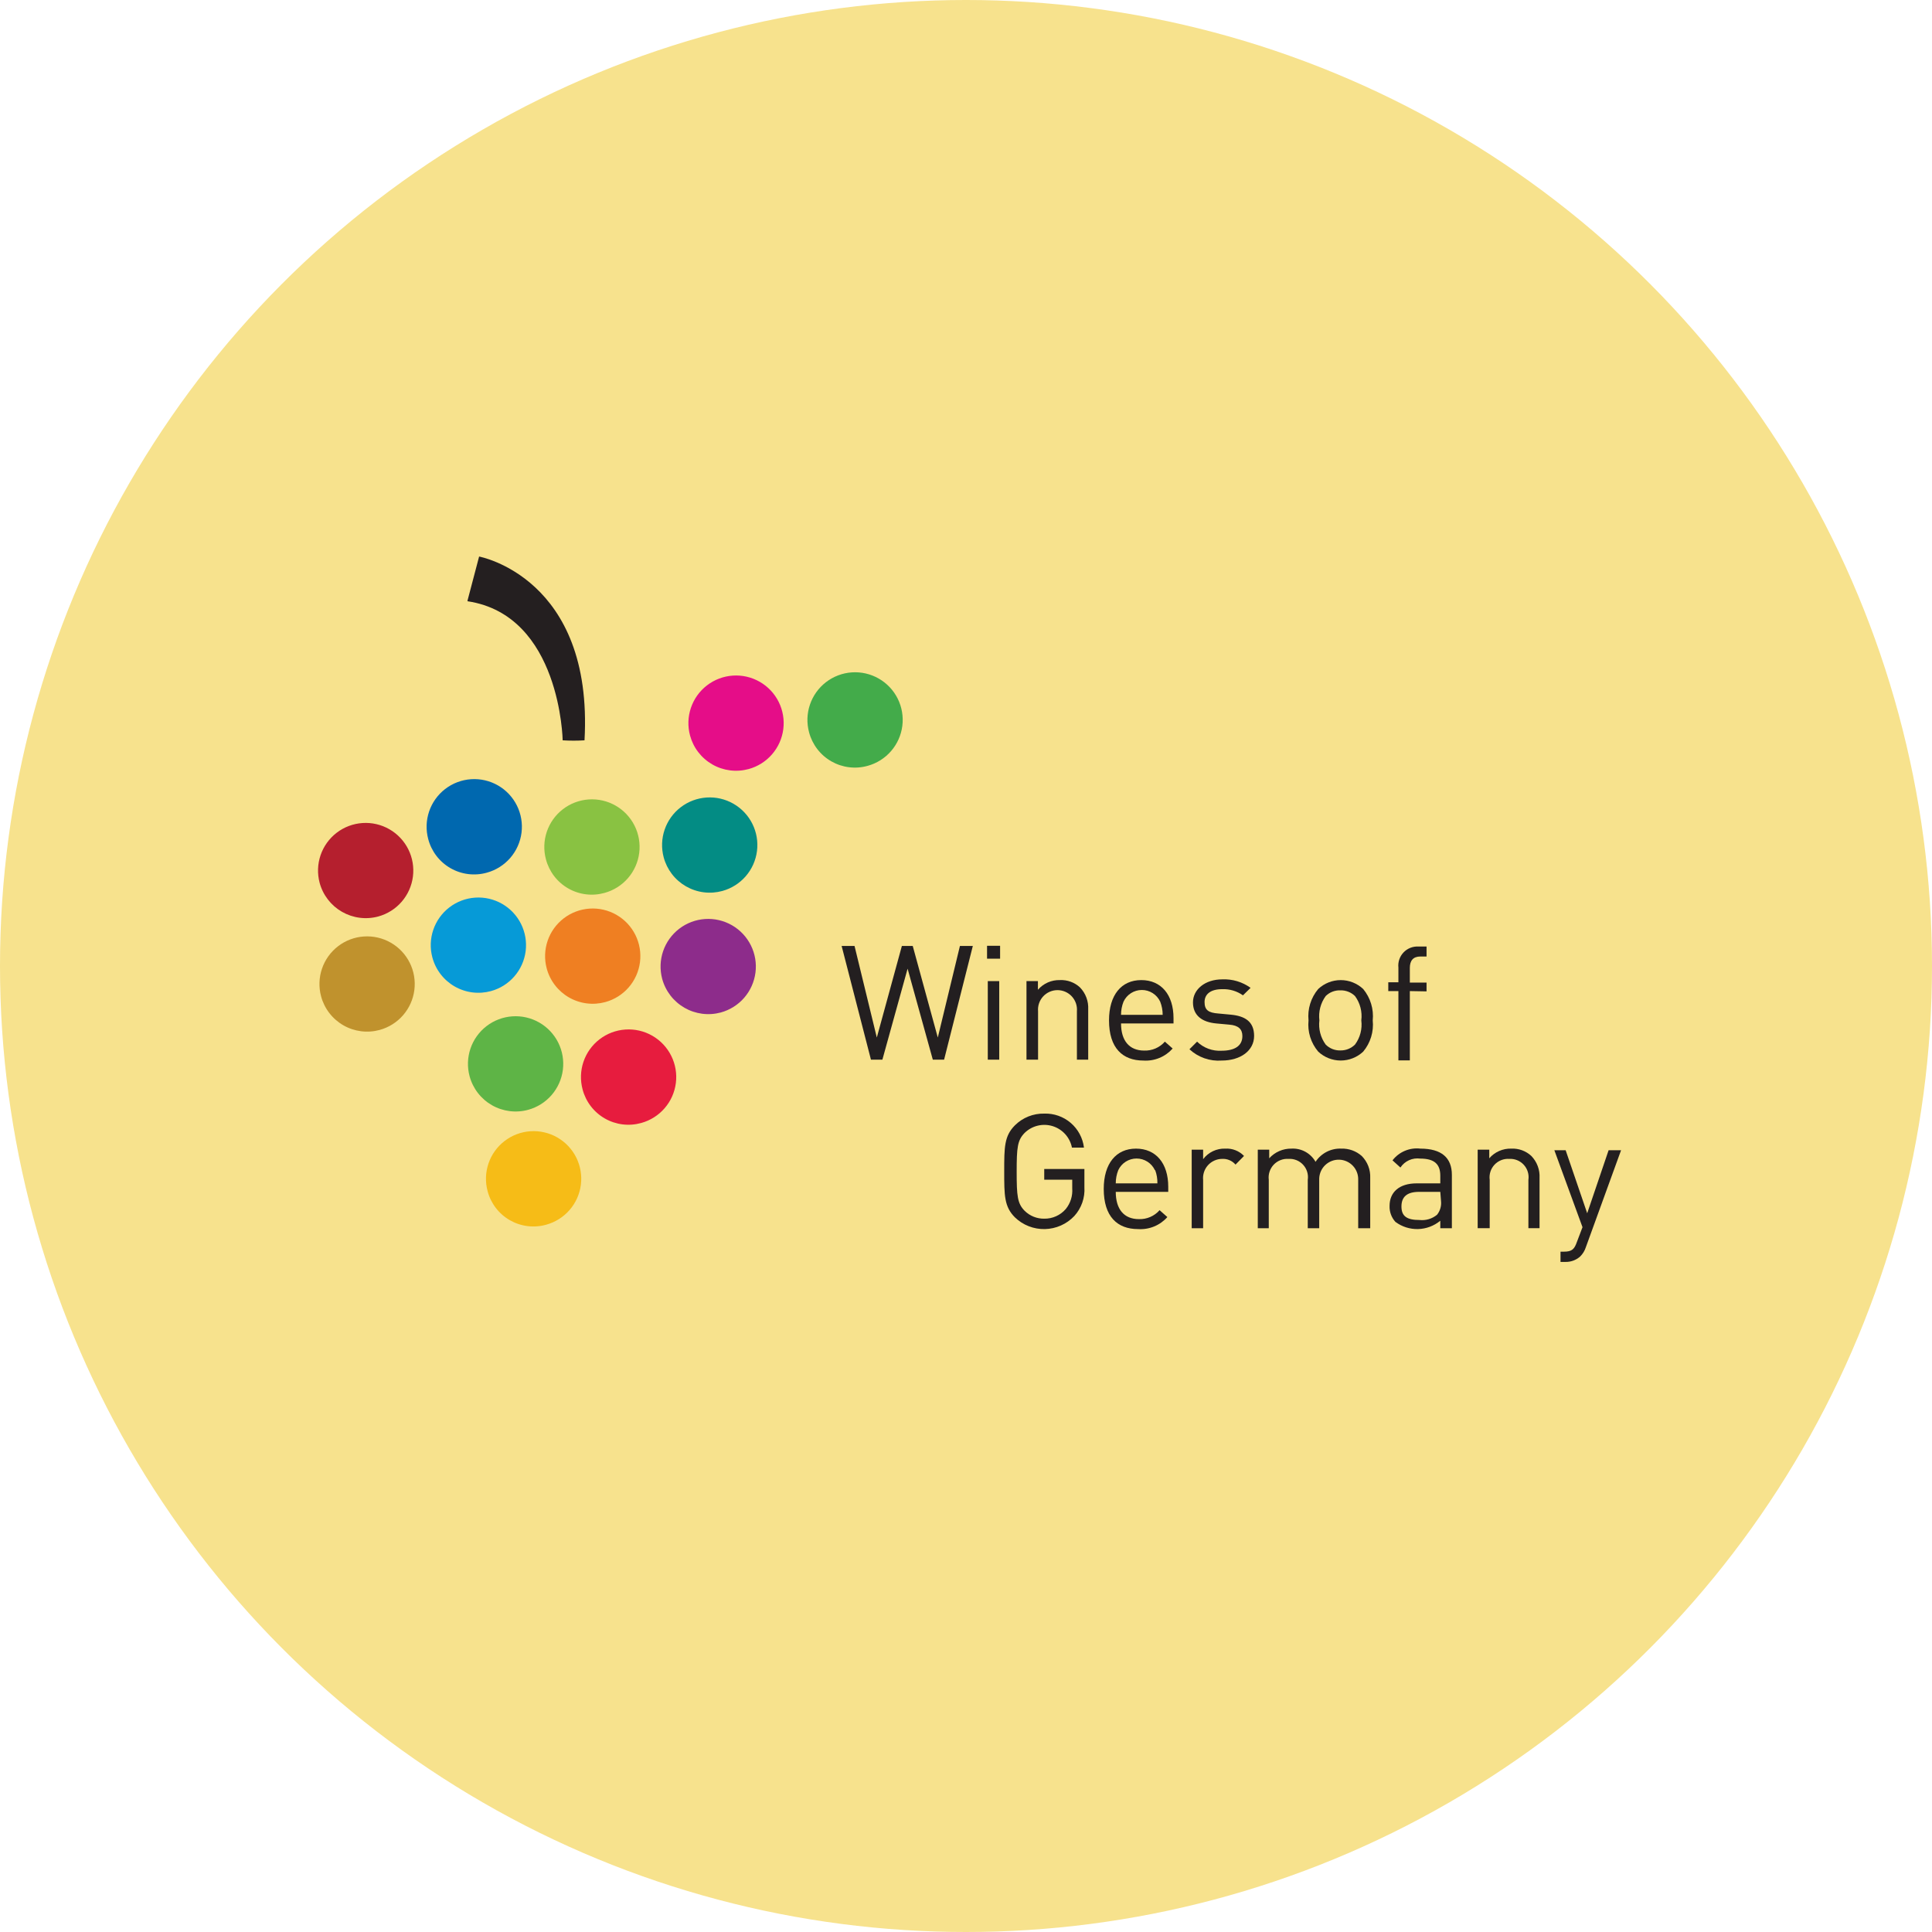 <?xml version="1.0" encoding="UTF-8"?> <svg xmlns="http://www.w3.org/2000/svg" width="243" height="243" viewBox="0 0 243 243" fill="none"> <circle cx="121.5" cy="121.5" r="121.5" fill="#F7E28D"></circle> <path d="M47.76 129.54C48.902 129.226 49.925 128.582 50.7 127.688C51.475 126.793 51.969 125.69 52.117 124.516C52.266 123.341 52.063 122.15 51.535 121.091C51.007 120.031 50.177 119.153 49.149 118.565C48.122 117.977 46.944 117.706 45.763 117.787C44.582 117.868 43.451 118.296 42.514 119.019C41.576 119.741 40.874 120.725 40.495 121.847C40.116 122.968 40.078 124.176 40.385 125.319C40.59 126.081 40.944 126.796 41.426 127.421C41.908 128.046 42.51 128.57 43.195 128.963C43.88 129.355 44.636 129.608 45.42 129.707C46.203 129.806 46.999 129.749 47.76 129.54V129.54Z" fill="#C0922D"></path> <path d="M66.438 139.585C67.579 139.272 68.603 138.627 69.378 137.733C70.153 136.838 70.646 135.735 70.795 134.561C70.943 133.387 70.741 132.195 70.213 131.136C69.684 130.077 68.854 129.198 67.827 128.61C66.8 128.022 65.621 127.751 64.44 127.832C63.259 127.913 62.129 128.342 61.191 129.064C60.254 129.787 59.551 130.771 59.172 131.892C58.794 133.013 58.756 134.221 59.063 135.364C59.268 136.127 59.622 136.841 60.104 137.466C60.586 138.092 61.187 138.616 61.873 139.008C62.558 139.4 63.314 139.653 64.098 139.752C64.881 139.851 65.677 139.795 66.438 139.585V139.585Z" fill="#5EB446"></path> <path d="M90.849 112.064C91.99 111.752 93.014 111.108 93.79 110.215C94.566 109.322 95.06 108.22 95.21 107.046C95.36 105.873 95.159 104.681 94.633 103.622C94.107 102.563 93.278 101.683 92.253 101.093C91.227 100.503 90.05 100.231 88.869 100.309C87.689 100.387 86.558 100.813 85.619 101.533C84.68 102.253 83.975 103.235 83.594 104.354C83.212 105.474 83.171 106.681 83.474 107.825C83.677 108.589 84.03 109.305 84.511 109.933C84.992 110.56 85.593 111.086 86.279 111.48C86.964 111.874 87.721 112.129 88.506 112.229C89.29 112.329 90.087 112.273 90.849 112.064V112.064Z" fill="#038C84"></path> <path d="M90.66 127.346C91.801 127.033 92.824 126.39 93.6 125.497C94.376 124.604 94.87 123.501 95.02 122.328C95.171 121.155 94.97 119.963 94.444 118.904C93.917 117.844 93.089 116.964 92.064 116.375C91.038 115.785 89.86 115.512 88.68 115.59C87.499 115.669 86.368 116.095 85.429 116.815C84.491 117.535 83.786 118.516 83.404 119.636C83.023 120.756 82.981 121.963 83.285 123.106C83.49 123.869 83.844 124.584 84.326 125.21C84.808 125.836 85.408 126.361 86.093 126.755C86.778 127.149 87.534 127.403 88.318 127.505C89.102 127.606 89.897 127.552 90.66 127.346V127.346Z" fill="#8D2C8B"></path> <path d="M76.041 112.305C77.183 111.991 78.206 111.347 78.981 110.452C79.757 109.558 80.25 108.454 80.398 107.28C80.547 106.106 80.344 104.914 79.816 103.855C79.288 102.796 78.458 101.917 77.43 101.329C76.403 100.741 75.225 100.47 74.044 100.551C72.863 100.632 71.732 101.061 70.795 101.783C69.857 102.506 69.155 103.49 68.776 104.611C68.397 105.732 68.359 106.941 68.666 108.084C68.867 108.849 69.218 109.566 69.699 110.194C70.18 110.822 70.782 111.348 71.468 111.741C72.155 112.134 72.913 112.386 73.698 112.483C74.483 112.58 75.28 112.519 76.041 112.305Z" fill="#89C242"></path> <path d="M76.135 126.037C77.276 125.724 78.299 125.081 79.075 124.188C79.85 123.295 80.345 122.192 80.495 121.019C80.645 119.846 80.444 118.654 79.918 117.595C79.392 116.535 78.564 115.655 77.538 115.066C76.512 114.476 75.335 114.203 74.154 114.281C72.974 114.36 71.843 114.786 70.904 115.506C69.965 116.225 69.26 117.207 68.879 118.327C68.497 119.446 68.456 120.654 68.76 121.797C68.963 122.561 69.315 123.278 69.796 123.905C70.278 124.533 70.878 125.059 71.564 125.453C72.25 125.847 73.006 126.101 73.791 126.202C74.575 126.302 75.372 126.246 76.135 126.037V126.037Z" fill="#EF7F22"></path> <path d="M94.165 96.728C95.306 96.415 96.329 95.77 97.104 94.876C97.88 93.981 98.373 92.878 98.521 91.704C98.67 90.529 98.467 89.338 97.939 88.279C97.411 87.219 96.581 86.341 95.554 85.753C94.526 85.165 93.348 84.894 92.167 84.975C90.986 85.056 89.855 85.485 88.918 86.207C87.98 86.93 87.278 87.913 86.899 89.035C86.52 90.156 86.482 91.364 86.79 92.507C86.995 93.27 87.348 93.984 87.83 94.609C88.313 95.234 88.914 95.758 89.599 96.151C90.284 96.543 91.041 96.796 91.824 96.895C92.608 96.994 93.403 96.937 94.165 96.728V96.728Z" fill="#E50D88"></path> <path d="M68.704 154.037C69.845 153.724 70.868 153.079 71.643 152.185C72.419 151.291 72.912 150.187 73.06 149.013C73.209 147.839 73.006 146.647 72.478 145.588C71.95 144.529 71.12 143.65 70.093 143.062C69.065 142.474 67.887 142.204 66.706 142.284C65.525 142.365 64.394 142.794 63.457 143.517C62.519 144.239 61.817 145.223 61.438 146.344C61.059 147.465 61.021 148.674 61.328 149.816C61.529 150.582 61.88 151.299 62.361 151.927C62.842 152.555 63.444 153.081 64.13 153.474C64.817 153.867 65.575 154.119 66.36 154.216C67.145 154.312 67.942 154.252 68.704 154.037Z" fill="#F6BC17"></path> <path d="M61.237 109.76C62.378 109.447 63.401 108.802 64.177 107.908C64.952 107.013 65.445 105.91 65.594 104.736C65.742 103.562 65.54 102.37 65.011 101.311C64.483 100.252 63.653 99.372 62.626 98.784C61.599 98.197 60.42 97.926 59.239 98.007C58.058 98.088 56.928 98.516 55.99 99.239C55.053 99.962 54.35 100.946 53.971 102.067C53.593 103.188 53.554 104.396 53.862 105.539C54.062 106.304 54.413 107.021 54.895 107.649C55.376 108.277 55.977 108.803 56.664 109.196C57.35 109.589 58.108 109.841 58.894 109.938C59.679 110.035 60.475 109.975 61.237 109.76V109.76Z" fill="#0068AF"></path> <path d="M109.135 96.323C110.277 96.009 111.3 95.364 112.075 94.47C112.85 93.576 113.343 92.472 113.492 91.298C113.64 90.124 113.438 88.932 112.91 87.873C112.382 86.814 111.552 85.935 110.524 85.347C109.497 84.759 108.318 84.488 107.137 84.569C105.956 84.65 104.826 85.079 103.888 85.801C102.951 86.524 102.249 87.508 101.87 88.629C101.491 89.75 101.453 90.958 101.76 92.101C101.961 92.866 102.312 93.584 102.793 94.212C103.274 94.84 103.875 95.366 104.562 95.759C105.249 96.152 106.007 96.404 106.792 96.501C107.577 96.598 108.374 96.537 109.135 96.323V96.323Z" fill="#43AB4A"></path> <path d="M47.576 115.272C48.717 114.96 49.74 114.316 50.516 113.423C51.292 112.53 51.786 111.428 51.936 110.254C52.086 109.081 51.886 107.89 51.359 106.83C50.833 105.771 50.005 104.891 48.979 104.301C47.954 103.711 46.776 103.439 45.596 103.517C44.415 103.595 43.284 104.021 42.345 104.741C41.407 105.461 40.702 106.443 40.32 107.562C39.939 108.682 39.897 109.889 40.201 111.033C40.406 111.796 40.76 112.51 41.242 113.137C41.724 113.763 42.324 114.288 43.009 114.681C43.694 115.075 44.45 115.33 45.234 115.431C46.017 115.533 46.813 115.479 47.576 115.272V115.272Z" fill="#B51F2E"></path> <path d="M61.754 124.655C62.895 124.343 63.918 123.699 64.694 122.806C65.47 121.913 65.964 120.811 66.114 119.637C66.264 118.464 66.063 117.272 65.537 116.213C65.011 115.154 64.183 114.273 63.157 113.684C62.132 113.094 60.954 112.821 59.773 112.9C58.593 112.978 57.462 113.404 56.523 114.124C55.584 114.844 54.88 115.825 54.498 116.945C54.116 118.065 54.075 119.272 54.379 120.415C54.582 121.18 54.934 121.896 55.415 122.523C55.897 123.151 56.497 123.677 57.183 124.071C57.869 124.465 58.626 124.72 59.41 124.82C60.194 124.92 60.991 124.864 61.754 124.655V124.655Z" fill="#069AD7"></path> <path d="M80.651 141.244C81.792 140.93 82.815 140.286 83.591 139.391C84.366 138.497 84.859 137.394 85.007 136.219C85.156 135.045 84.954 133.854 84.425 132.794C83.897 131.735 83.067 130.856 82.04 130.268C81.013 129.68 79.834 129.41 78.653 129.491C77.472 129.572 76.342 130 75.404 130.723C74.467 131.445 73.764 132.429 73.385 133.551C73.007 134.672 72.969 135.88 73.276 137.023C73.476 137.788 73.827 138.505 74.308 139.133C74.79 139.761 75.391 140.287 76.078 140.68C76.764 141.073 77.522 141.325 78.308 141.422C79.093 141.519 79.889 141.458 80.651 141.244V141.244Z" fill="#E71C3E"></path> <path d="M58.805 75.53L60.261 70C60.261 70 74.661 72.636 73.518 93.115C72.603 93.171 71.686 93.171 70.771 93.115C70.771 93.115 70.513 77.373 58.805 75.622V75.53Z" fill="#241F20"></path> <path d="M118.745 133.281H117.326L114.154 121.834L110.983 133.281H109.545L105.857 118.977H107.48L110.283 130.498L113.435 118.977H114.8L117.953 130.498L120.737 118.977H122.359L118.745 133.281Z" fill="#231F20"></path> <path d="M124.148 120.58V118.958H125.789V120.58H124.148ZM124.241 133.281V123.401H125.679V133.281H124.241Z" fill="#231F20"></path> <path d="M135.45 133.282V127.199C135.479 126.86 135.438 126.519 135.329 126.197C135.219 125.876 135.044 125.58 134.815 125.329C134.585 125.079 134.306 124.879 133.994 124.742C133.683 124.605 133.347 124.535 133.007 124.535C132.667 124.535 132.331 124.605 132.02 124.742C131.709 124.879 131.429 125.079 131.2 125.329C130.97 125.58 130.795 125.876 130.685 126.197C130.576 126.519 130.535 126.86 130.564 127.199V133.282H129.107V123.401H130.546V124.489C130.887 124.094 131.313 123.78 131.791 123.569C132.27 123.359 132.789 123.257 133.311 123.272C133.773 123.25 134.234 123.32 134.667 123.478C135.101 123.636 135.499 123.88 135.837 124.194C136.191 124.559 136.465 124.993 136.642 125.469C136.82 125.945 136.897 126.452 136.87 126.959V133.282H135.45Z" fill="#231F20"></path> <path d="M141 128.728C141 130.885 142.033 132.138 143.914 132.138C144.403 132.156 144.89 132.063 145.34 131.869C145.79 131.675 146.191 131.382 146.513 131.014L147.491 131.88C147.032 132.397 146.462 132.802 145.822 133.064C145.183 133.327 144.492 133.438 143.803 133.392C141.203 133.392 139.488 131.825 139.488 128.341C139.488 125.152 141.037 123.272 143.545 123.272C146.052 123.272 147.601 125.115 147.601 128.064V128.728H141ZM145.923 125.981C145.718 125.543 145.393 125.173 144.984 124.913C144.576 124.653 144.102 124.516 143.619 124.516C143.135 124.516 142.661 124.653 142.253 124.913C141.844 125.173 141.519 125.543 141.314 125.981C141.105 126.51 140.999 127.073 141 127.641H146.237C146.238 127.073 146.132 126.51 145.923 125.981Z" fill="#231F20"></path> <path d="M153.662 133.392C152.924 133.447 152.184 133.349 151.486 133.105C150.788 132.86 150.148 132.475 149.605 131.973L150.564 131.014C150.97 131.408 151.453 131.713 151.984 131.909C152.514 132.106 153.079 132.191 153.643 132.157C155.266 132.157 156.262 131.567 156.262 130.314C156.262 129.447 155.764 128.968 154.621 128.876L152.998 128.728C151.154 128.563 150.048 127.696 150.048 126.074C150.048 124.452 151.56 123.18 153.736 123.18C155.009 123.125 156.263 123.502 157.294 124.249L156.335 125.189C155.572 124.65 154.651 124.378 153.717 124.415C152.261 124.415 151.505 125.042 151.505 126.037C151.505 127.033 151.984 127.383 153.238 127.475L154.823 127.623C156.538 127.788 157.737 128.452 157.737 130.295C157.737 132.139 156.04 133.392 153.662 133.392Z" fill="#231F20"></path> <path d="M171.46 132.267C170.694 132.988 169.681 133.389 168.63 133.389C167.578 133.389 166.565 132.988 165.799 132.267C165.342 131.729 164.998 131.103 164.789 130.429C164.58 129.754 164.51 129.044 164.582 128.341C164.51 127.636 164.581 126.923 164.79 126.245C164.999 125.567 165.342 124.939 165.799 124.396C166.565 123.676 167.578 123.274 168.63 123.274C169.681 123.274 170.694 123.676 171.46 124.396C171.91 124.942 172.248 125.572 172.453 126.249C172.659 126.926 172.729 127.637 172.658 128.341C172.73 129.042 172.661 129.751 172.455 130.425C172.25 131.099 171.911 131.726 171.46 132.267V132.267ZM170.427 125.281C170.184 125.043 169.896 124.857 169.579 124.734C169.262 124.61 168.923 124.552 168.583 124.562C168.243 124.55 167.904 124.607 167.587 124.731C167.27 124.854 166.981 125.042 166.74 125.281C166.099 126.165 165.816 127.258 165.947 128.341C165.817 129.419 166.1 130.505 166.74 131.383C166.981 131.625 167.268 131.815 167.585 131.942C167.903 132.068 168.242 132.129 168.583 132.12C168.925 132.127 169.264 132.065 169.58 131.938C169.897 131.812 170.185 131.623 170.427 131.383C171.075 130.509 171.359 129.419 171.22 128.341C171.358 127.257 171.074 126.162 170.427 125.281V125.281Z" fill="#231F20"></path> <path d="M177.324 124.655V133.374H175.886V124.655H174.613V123.549H175.886V121.705C175.848 121.36 175.885 121.011 175.996 120.682C176.106 120.352 176.287 120.051 176.526 119.799C176.764 119.546 177.055 119.349 177.377 119.22C177.699 119.09 178.046 119.033 178.393 119.051H179.426V120.305H178.651C177.729 120.305 177.324 120.839 177.324 121.742V123.586H179.426V124.692L177.324 124.655Z" fill="#231F20"></path> <path d="M135.12 152.949C134.642 153.454 134.07 153.858 133.435 154.14C132.8 154.421 132.115 154.574 131.421 154.59C130.726 154.605 130.036 154.483 129.389 154.23C128.742 153.977 128.152 153.598 127.653 153.115C126.307 151.77 126.307 150.351 126.307 147.328C126.307 144.305 126.307 142.885 127.653 141.54C128.136 141.058 128.712 140.68 129.346 140.426C129.98 140.173 130.658 140.05 131.34 140.065C132.557 140.024 133.745 140.44 134.67 141.232C135.595 142.023 136.19 143.133 136.337 144.341H134.825C134.702 143.714 134.411 143.132 133.984 142.656C133.557 142.181 133.009 141.83 132.398 141.641C131.787 141.452 131.137 141.432 130.515 141.583C129.894 141.734 129.325 142.05 128.87 142.498C127.966 143.42 127.874 144.341 127.874 147.383C127.874 150.424 127.966 151.364 128.87 152.286C129.194 152.608 129.58 152.862 130.004 153.033C130.429 153.204 130.883 153.289 131.34 153.281C131.853 153.29 132.362 153.185 132.831 152.974C133.299 152.764 133.716 152.454 134.051 152.065C134.643 151.334 134.933 150.404 134.862 149.466V148.378H131.34V147.033H136.392V149.318C136.435 149.978 136.344 150.639 136.126 151.263C135.907 151.887 135.565 152.461 135.12 152.949V152.949Z" fill="#231F20"></path> <path d="M140.336 149.908C140.336 152.083 141.369 153.337 143.249 153.337C143.739 153.354 144.226 153.262 144.676 153.067C145.126 152.873 145.526 152.581 145.849 152.212L146.826 153.079C146.368 153.596 145.797 154.001 145.158 154.263C144.519 154.525 143.828 154.637 143.139 154.59C140.539 154.59 138.824 153.023 138.824 149.539C138.824 146.35 140.373 144.47 142.881 144.47C145.388 144.47 146.937 146.313 146.937 149.263V149.908H140.336ZM145.259 147.18C145.054 146.742 144.728 146.371 144.32 146.111C143.912 145.852 143.438 145.714 142.954 145.714C142.47 145.714 141.997 145.852 141.589 146.111C141.18 146.371 140.855 146.742 140.65 147.18C140.441 147.708 140.335 148.271 140.336 148.839H145.573C145.586 148.273 145.492 147.71 145.296 147.18H145.259Z" fill="#231F20"></path> <path d="M155.4 146.479C155.192 146.237 154.93 146.045 154.636 145.921C154.342 145.796 154.022 145.741 153.703 145.761C153.368 145.764 153.037 145.837 152.732 145.976C152.426 146.114 152.153 146.314 151.929 146.564C151.705 146.814 151.536 147.107 151.432 147.426C151.328 147.745 151.292 148.082 151.325 148.415V154.48H149.887V144.599H151.325V145.797C151.648 145.369 152.07 145.024 152.554 144.793C153.039 144.562 153.572 144.451 154.109 144.47C154.546 144.444 154.983 144.513 155.39 144.672C155.798 144.831 156.166 145.077 156.469 145.392L155.4 146.479Z" fill="#231F20"></path> <path d="M170.829 154.48V148.397C170.84 148.075 170.787 147.754 170.674 147.452C170.561 147.15 170.389 146.874 170.169 146.639C169.949 146.403 169.685 146.214 169.392 146.08C169.099 145.947 168.782 145.873 168.46 145.862C168.138 145.851 167.817 145.904 167.515 146.017C167.213 146.13 166.937 146.301 166.702 146.521C166.466 146.741 166.276 147.006 166.143 147.299C166.01 147.592 165.936 147.909 165.925 148.231V154.48H164.486V148.397C164.537 148.056 164.51 147.709 164.409 147.38C164.307 147.051 164.133 146.75 163.9 146.497C163.667 146.244 163.38 146.047 163.06 145.919C162.74 145.792 162.396 145.738 162.053 145.761C161.708 145.739 161.363 145.793 161.042 145.921C160.721 146.048 160.432 146.244 160.196 146.496C159.96 146.748 159.782 147.049 159.676 147.378C159.57 147.706 159.538 148.054 159.582 148.397V154.48H158.199V144.599H159.637V145.687C159.99 145.296 160.423 144.985 160.907 144.775C161.39 144.565 161.913 144.461 162.44 144.47C163.049 144.437 163.654 144.574 164.189 144.868C164.723 145.161 165.165 145.598 165.464 146.129C165.815 145.595 166.298 145.162 166.867 144.871C167.436 144.58 168.07 144.442 168.709 144.47C169.649 144.439 170.566 144.769 171.272 145.392C171.632 145.754 171.912 146.186 172.097 146.662C172.281 147.138 172.364 147.647 172.341 148.157V154.48H170.829Z" fill="#231F20"></path> <path d="M181.155 154.48V153.54C180.366 154.192 179.382 154.561 178.359 154.587C177.336 154.614 176.334 154.297 175.513 153.687C175.014 153.139 174.749 152.418 174.775 151.678C174.775 149.964 175.974 148.839 178.186 148.839H181.155V147.88C181.155 146.443 180.436 145.724 178.629 145.724C178.15 145.658 177.662 145.728 177.222 145.927C176.781 146.126 176.406 146.445 176.14 146.848L175.144 145.945C175.551 145.417 176.087 145.004 176.701 144.746C177.315 144.487 177.986 144.392 178.647 144.47C181.302 144.47 182.611 145.613 182.611 147.77V154.48H181.155ZM181.155 149.908H178.481C176.988 149.908 176.269 150.516 176.269 151.751C176.269 152.986 176.969 153.447 178.537 153.447C178.931 153.491 179.33 153.455 179.71 153.341C180.091 153.227 180.444 153.038 180.749 152.784C181.133 152.3 181.312 151.684 181.247 151.069L181.155 149.908Z" fill="#231F20"></path> <path d="M192.237 154.479V148.396C192.287 148.058 192.261 147.712 192.16 147.385C192.06 147.057 191.888 146.757 191.656 146.504C191.425 146.252 191.14 146.054 190.823 145.925C190.505 145.797 190.163 145.74 189.822 145.76C189.478 145.738 189.133 145.792 188.813 145.92C188.492 146.047 188.204 146.244 187.969 146.496C187.735 146.749 187.559 147.05 187.455 147.379C187.351 147.707 187.322 148.055 187.369 148.396V154.479H185.857V144.599H187.314V145.687C187.656 145.291 188.081 144.977 188.56 144.767C189.038 144.556 189.557 144.455 190.08 144.47C190.541 144.448 191.002 144.518 191.436 144.676C191.869 144.834 192.267 145.078 192.606 145.392C192.959 145.757 193.233 146.191 193.411 146.666C193.588 147.142 193.666 147.65 193.638 148.157V154.479H192.237Z" fill="#231F20"></path> <path d="M199.466 156.858C199.326 157.304 199.079 157.709 198.747 158.038C198.24 158.49 197.582 158.733 196.903 158.72H196.276V157.43H196.719C197.733 157.43 198.028 157.098 198.342 156.195L199.042 154.351L195.502 144.674H196.922L199.632 152.6L202.324 144.674H203.891L199.466 156.858Z" fill="#231F20"></path> </svg> 